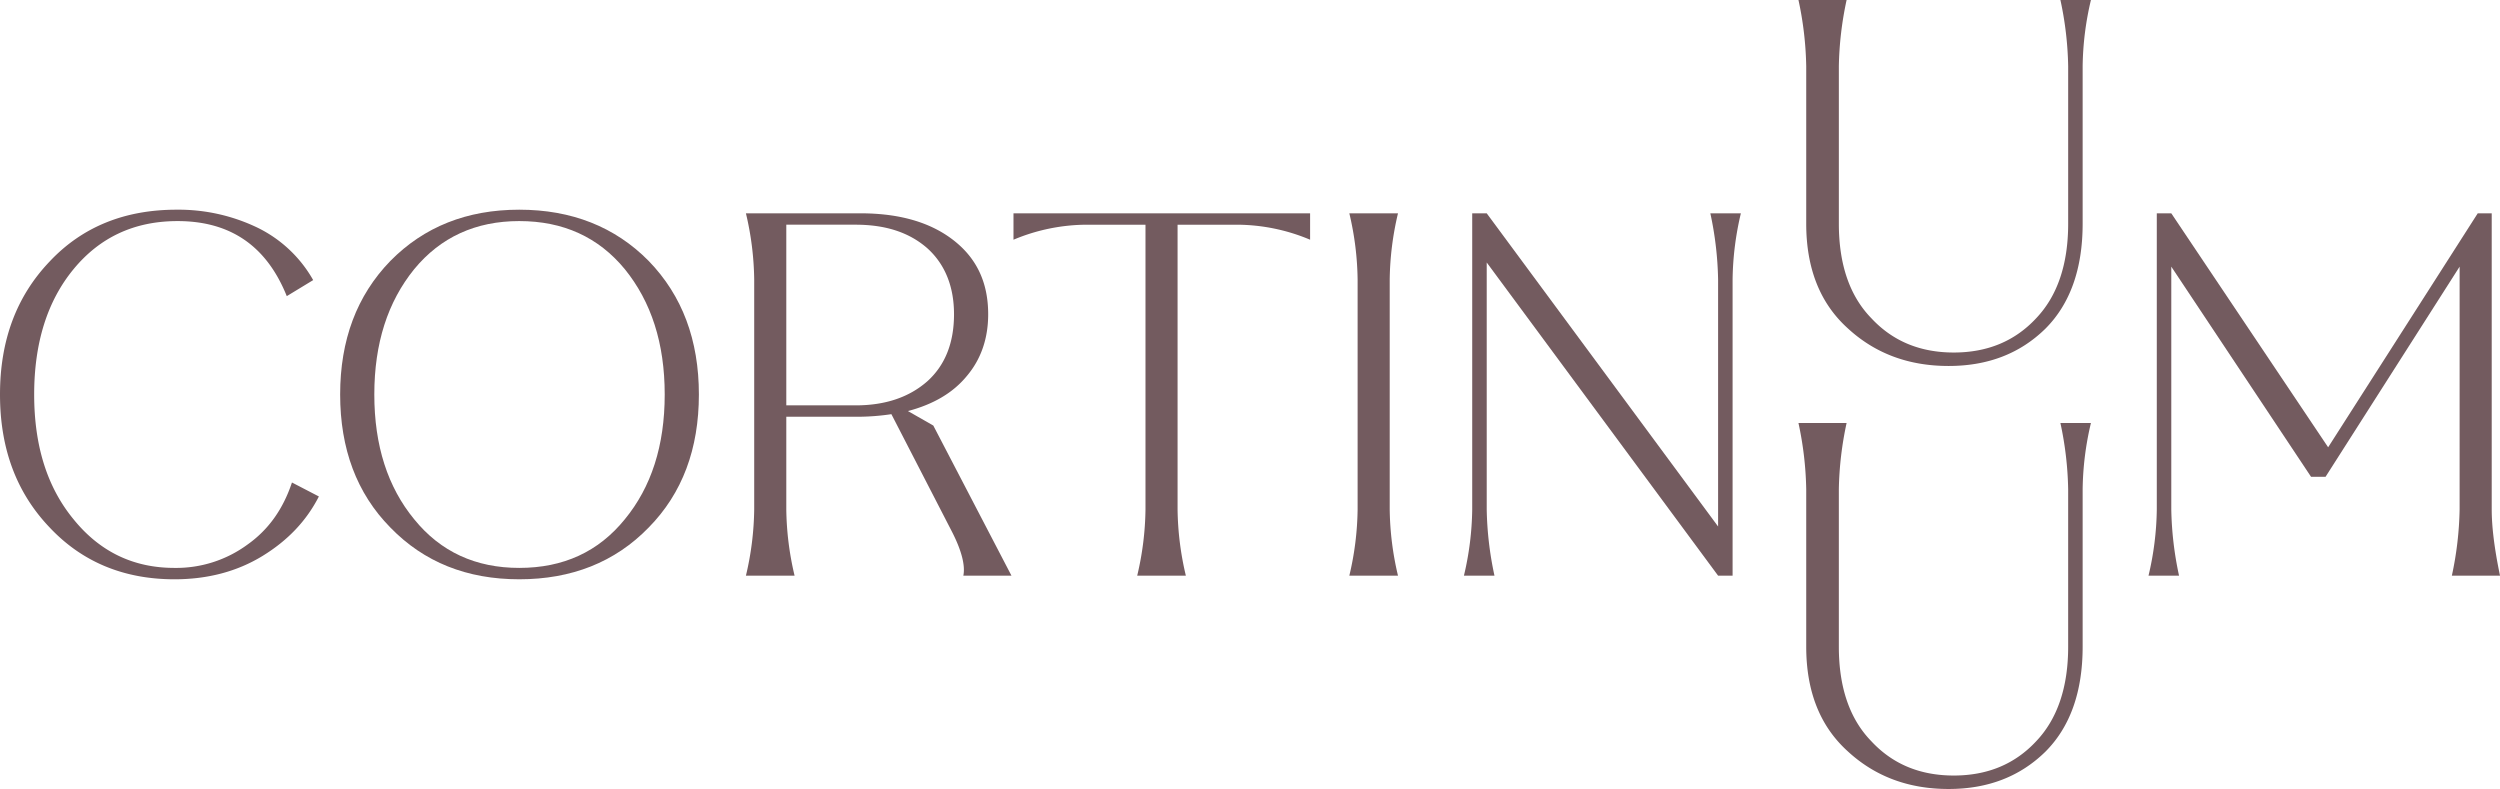 <svg xmlns="http://www.w3.org/2000/svg" width="1192.456" height="376.332" viewBox="0 0 1192.456 376.332">
  <g id="Gruppe_526" data-name="Gruppe 526" transform="translate(13209 -1379)" style="isolation: isolate">
    <path id="Pfad_850" data-name="Pfad 850" d="M653.676,0a143.1,143.1,0,0,0-3.951,31.6v75.062c0,21.482-5.926,38.271-17.777,50.122-12.1,11.854-27.408,17.778-46.174,17.778-19.011,0-35.061-5.924-48.146-18.024-13.087-11.852-19.754-28.394-19.754-49.876V31.6a161.682,161.682,0,0,0-3.7-31.6h22.964a161.681,161.681,0,0,0-3.7,31.6v75.062q0,29.26,15.554,45.185,15.186,16.3,39.259,16.3t39.259-16.3c10.124-10.618,15.309-25.678,15.309-45.185V31.6a161.682,161.682,0,0,0-3.7-31.6Z" transform="translate(-12865.338 1379)" fill="#735b5f"/>
    <path id="Pfad_851" data-name="Pfad 851" d="M653.675,120.935a143.1,143.1,0,0,0-3.951,31.6V227.6c0,21.482-5.926,38.271-17.777,50.122-12.1,11.854-27.408,17.778-46.172,17.778-19.013,0-35.063-5.924-48.148-18.024-13.087-11.852-19.752-28.394-19.752-49.876V152.539a161.7,161.7,0,0,0-3.705-31.6h22.964a161.673,161.673,0,0,0-3.7,31.6V227.6q0,29.26,15.554,45.185,15.185,16.3,39.26,16.3t39.259-16.3c10.122-10.618,15.308-25.678,15.308-45.185V152.539a161.682,161.682,0,0,0-3.7-31.6Z" transform="translate(-12865.338 1459.831)" fill="#735b5f"/>
    <path id="Pfad_852" data-name="Pfad 852" d="M152.1,196.737c-5.926,11.607-14.815,20.99-26.913,28.394s-26.174,11.113-41.975,11.113c-23.951,0-43.95-8.148-59.506-24.692C7.9,195.009,0,174.024,0,148.1S7.9,101.184,23.7,84.64C39.26,68.1,59.506,59.95,84.2,59.95a86.813,86.813,0,0,1,38.765,8.642A61.4,61.4,0,0,1,149.382,93.53l-12.593,7.655c-9.628-23.951-26.913-35.8-52.1-35.8q-30.739,0-49.628,22.962C22.47,103.653,16.3,123.652,16.3,148.1s6.173,44.2,18.766,59.506c12.591,15.554,28.641,23.207,48.148,23.207A57.428,57.428,0,0,0,118.025,219.7c10.124-7.159,17.036-17.034,21.234-29.629Z" transform="translate(-13209 1419.069)" fill="#735b5f"/>
    <path id="Pfad_853" data-name="Pfad 853" d="M121.2,211.553c-16.048-16.3-23.95-37.53-23.95-63.457s7.9-47.158,23.95-63.7q24.075-24.443,61.482-24.445c24.937,0,45.679,8.15,61.728,24.445,16.048,16.544,23.95,37.777,23.95,63.7s-7.9,47.162-23.95,63.457c-16.05,16.544-36.791,24.69-61.728,24.69s-45.432-8.147-61.482-24.69M233.047,207.6c12.593-15.309,19.013-35.061,19.013-59.506s-6.42-44.2-19.013-59.753q-18.889-22.959-50.37-22.962c-20.74,0-37.53,7.656-50.123,22.962-12.593,15.558-19.011,35.31-19.011,59.753s6.418,44.2,19.011,59.506c12.593,15.556,29.384,23.211,50.123,23.211,20.988,0,37.777-7.655,50.37-23.211" transform="translate(-13144.003 1419.069)" fill="#735b5f"/>
    <path id="Pfad_854" data-name="Pfad 854" d="M339.92,233.824H316.958c.988-4.691-.741-11.851-5.432-20.987l-28.888-56.049a110.059,110.059,0,0,1-15.556,1.235H232.515v44.2a143.1,143.1,0,0,0,3.951,31.6H213.255a143.1,143.1,0,0,0,3.951-31.6V92.591a143.13,143.13,0,0,0-3.951-31.606h54.568c18.519,0,33.333,4.2,44.444,12.84s16.544,20.247,16.544,35.308c0,11.605-3.457,21.482-10.124,29.384-6.667,8.147-16.05,13.579-28.149,16.789l12.1,6.915ZM265.6,152.591c14.321,0,25.678-3.951,34.32-11.605q12.593-11.482,12.593-31.853c0-13.085-4.2-23.7-12.593-31.356-8.642-7.656-20-11.36-34.32-11.36H232.515v86.174Z" transform="translate(-13066.465 1419.761)" fill="#735b5f"/>
    <path id="Pfad_855" data-name="Pfad 855" d="M431.232,73.579a90.552,90.552,0,0,0-34.814-7.162h-28.4v135.8a143.1,143.1,0,0,0,3.951,31.6H348.763a143.092,143.092,0,0,0,3.951-31.6V66.417h-27.9a90.827,90.827,0,0,0-35.061,7.162V60.986h141.48Z" transform="translate(-13015.336 1419.762)" fill="#735b5f"/>
    <path id="Pfad_856" data-name="Pfad 856" d="M405.027,202.219a143.092,143.092,0,0,0,3.951,31.6H385.767a143.094,143.094,0,0,0,3.951-31.6V92.59a143.082,143.082,0,0,0-3.951-31.6h23.211a143.08,143.08,0,0,0-3.951,31.6Z" transform="translate(-12951.16 1419.762)" fill="#735b5f"/>
    <path id="Pfad_857" data-name="Pfad 857" d="M550.629,60.985a143.1,143.1,0,0,0-3.951,31.6V233.823h-6.914L429.4,84.442V202.219a161.653,161.653,0,0,0,3.7,31.6H418.531a143.1,143.1,0,0,0,3.951-31.6V60.985H429.4L539.764,210.367V92.589a161.682,161.682,0,0,0-3.7-31.6Z" transform="translate(-12929.262 1419.761)" fill="#735b5f"/>
    <path id="Pfad_858" data-name="Pfad 858" d="M762.643,86.419,698.692,186.665H691.78L625.113,86.419v115.8a161.655,161.655,0,0,0,3.7,31.6H614.249a143.092,143.092,0,0,0,3.951-31.6V60.986h6.914l74.814,111.6,71.358-111.6h6.667V202.219c0,8.148,1.235,18.519,3.951,31.6H758.939a161.667,161.667,0,0,0,3.7-31.6Z" transform="translate(-12798.447 1419.762)" fill="#735b5f"/>
  </g>
</svg>
